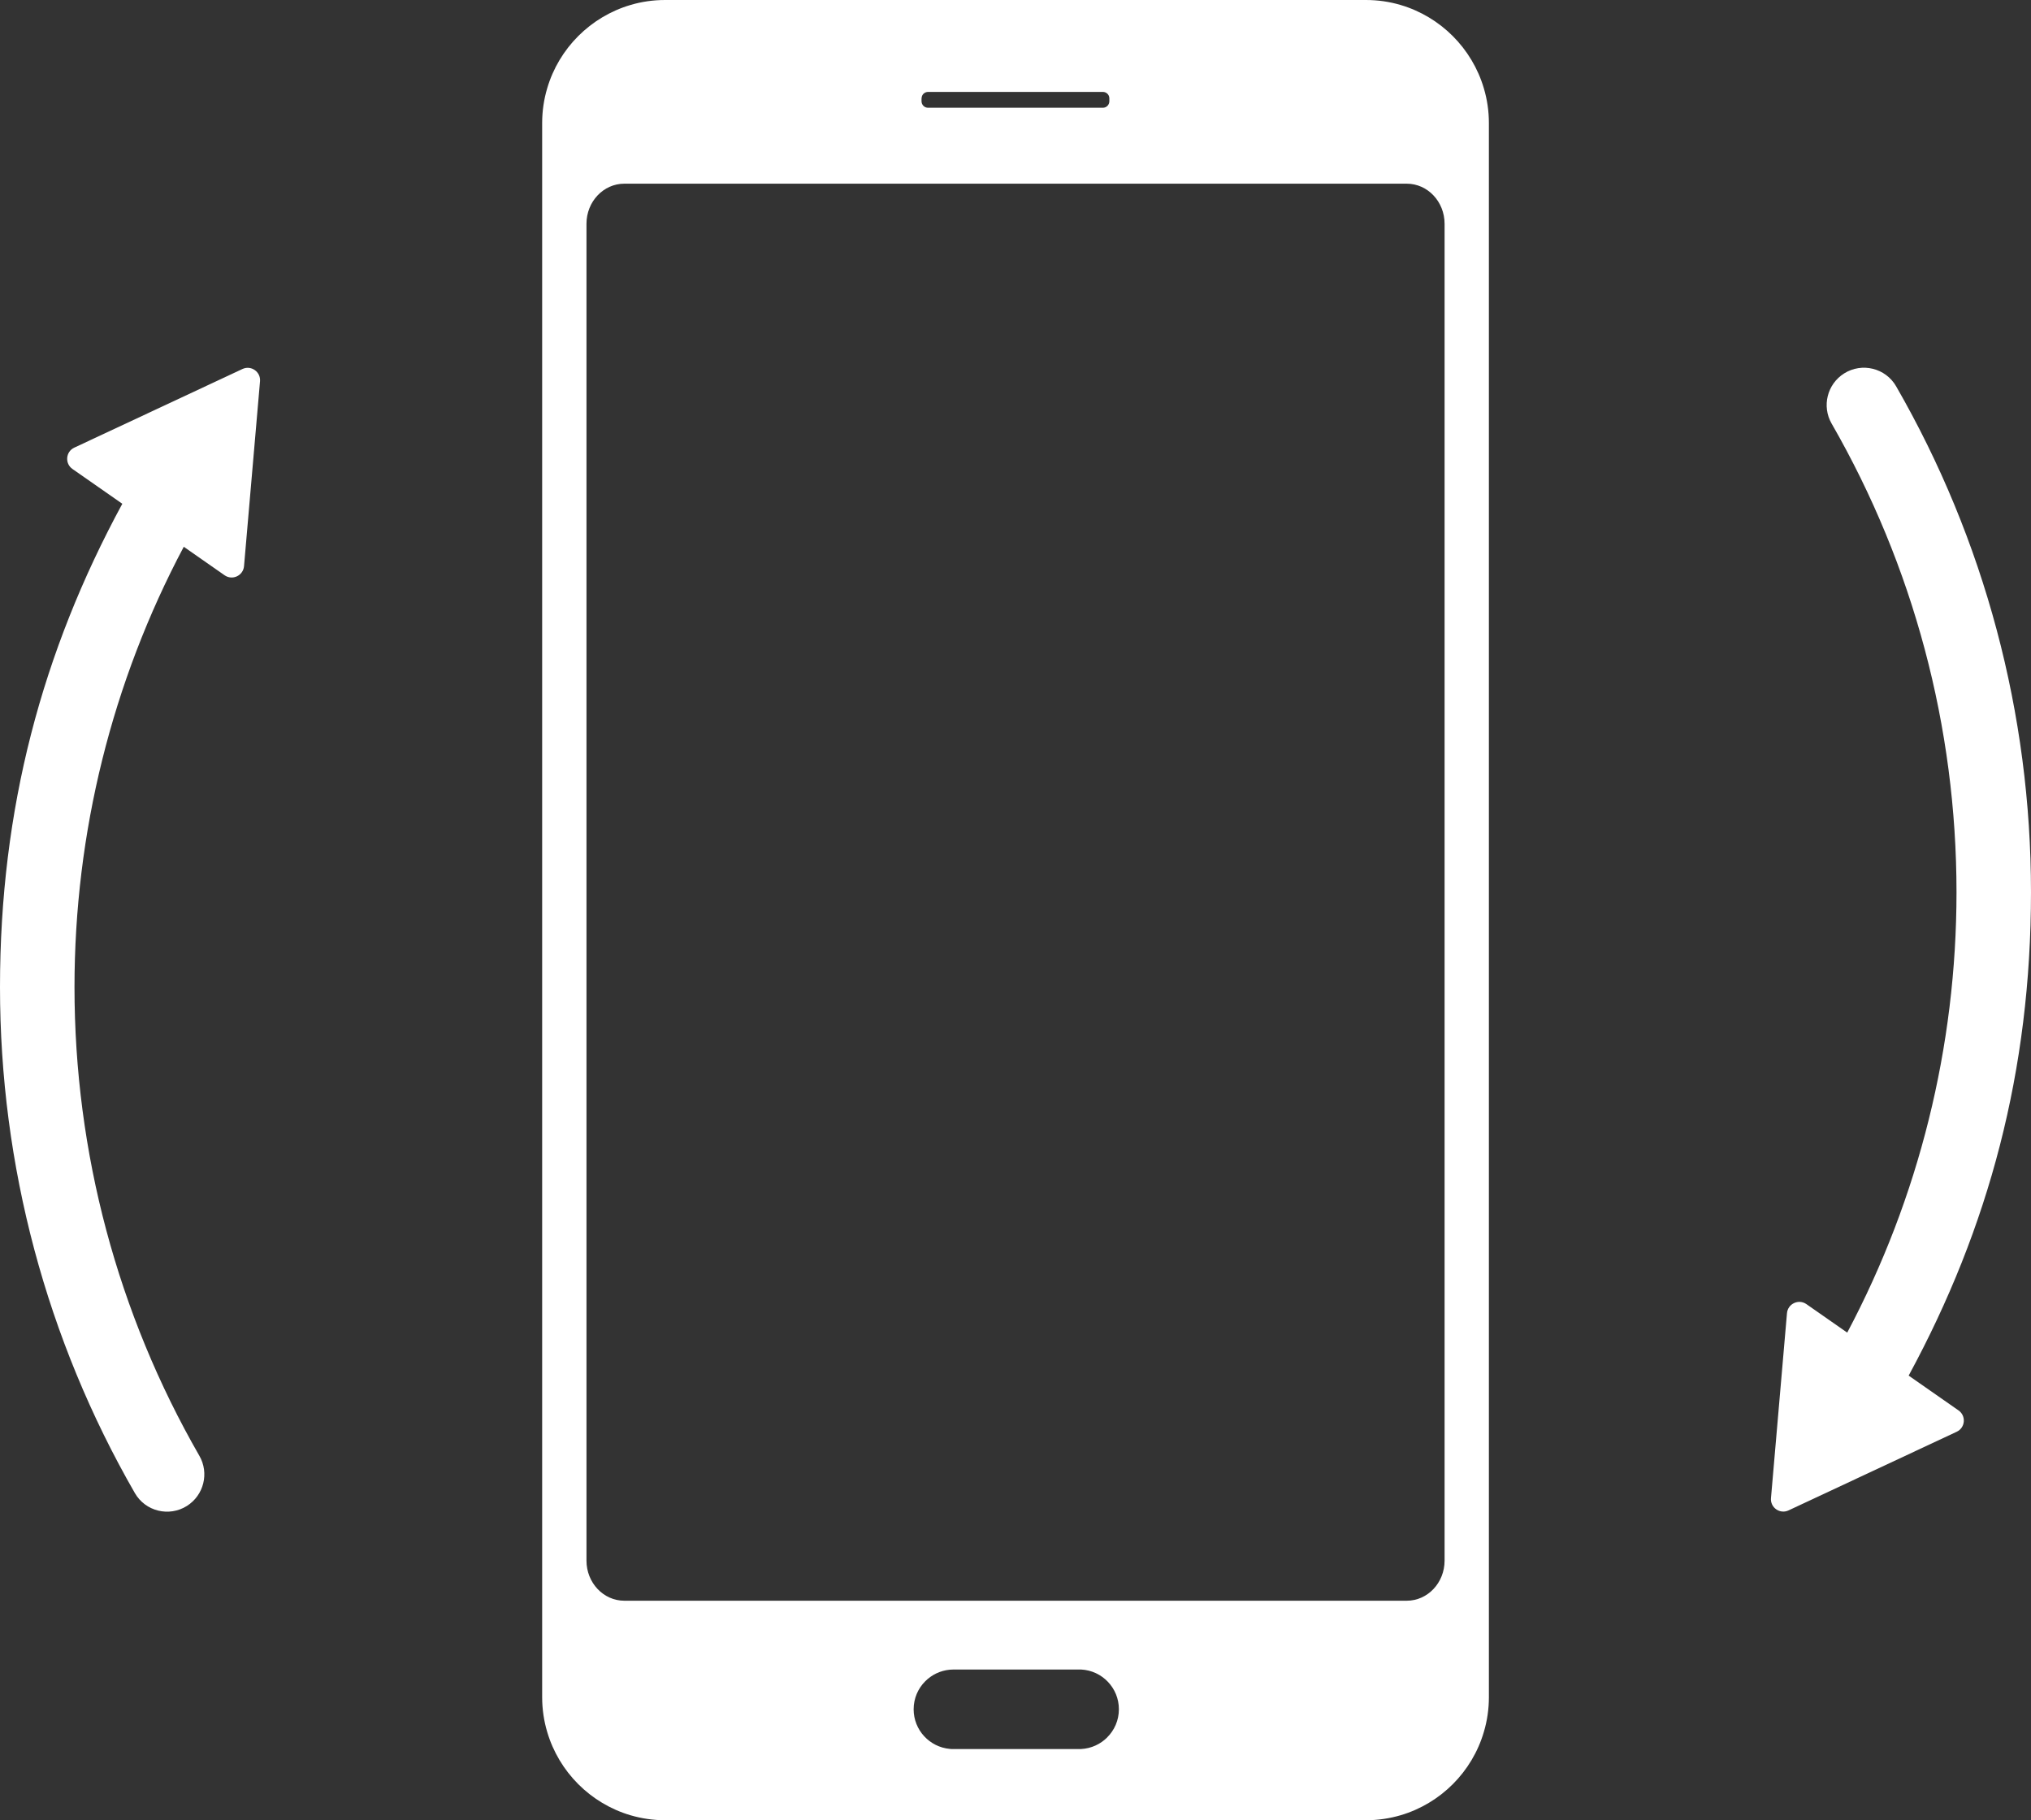 <?xml version="1.0" encoding="UTF-8"?><svg id="Layer_2" xmlns="http://www.w3.org/2000/svg" viewBox="0 0 370.79 332.27"><rect x="0" y="0" width="370.79" height="332.27" fill="#333333" stroke="none"/><defs><style>.cls-1{fill:#fff;}</style></defs><g id="close"><path class="cls-1" d="m270.9,16.12c-2.15-7.3-7.91-13.06-15.2-15.21-2.01-.6-4.14-.91-6.34-.91h-127.92c-2.2,0-4.33.31-6.34.91-7.29,2.15-13.06,7.91-15.2,15.21-.6,2.01-.92,4.14-.92,6.34v287.35c0,2.2.32,4.33.92,6.34,2.15,7.3,7.91,13.06,15.2,15.21,2.01.59,4.14.91,6.34.91h127.92c2.2,0,4.33-.32,6.34-.91,7.3-2.15,13.06-7.91,15.2-15.21.6-2.01.92-4.14.92-6.34V22.46c0-2.2-.32-4.32-.92-6.34Zm-102.65,1.84c0-.16.03-.31.09-.46h0c.18-.43.61-.72,1.09-.72h31.92c.49,0,.91.3,1.09.72h0c.06.15.09.3.09.46v.52c0,.66-.53,1.19-1.18,1.19h-31.92c-.66,0-1.19-.53-1.19-1.19v-.52Zm33.89,299.19c-1.23,1.23-2.9,2.02-4.75,2.12-.13,0-.25.01-.38.01h-22.95c-.22,0-.44,0-.65-.03-3.7-.33-6.61-3.44-6.61-7.23,0-2.01.81-3.82,2.13-5.13,1.17-1.17,2.74-1.94,4.48-2.1.21-.02.43-.03.65-.03h22.95c.13,0,.25,0,.38,0,3.83.2,6.88,3.37,6.88,7.25,0,2.01-.81,3.82-2.13,5.13Zm61.59-32.27c0,4.05-3.09,7.32-6.91,7.32H113.98c-3.82,0-6.91-3.28-6.91-7.32V40.85c0-4.04,3.09-7.32,6.91-7.32h142.84c3.82,0,6.91,3.28,6.91,7.32v244.03Z"/><path class="cls-1" d="m348.46,251.11l9.1,6.35c1.43,1,1.24,3.17-.34,3.9l-30.69,14.35c-1.58.74-3.36-.51-3.21-2.24l2.92-33.75c.15-1.73,2.12-2.66,3.55-1.66l7.45,5.2c13.09-24.66,19.95-52.21,19.95-80.39,0-30.17-7.87-59.6-22.8-85.55-1.82-3.16-.81-7.2,2.28-9.15h0c3.26-2.05,7.58-.99,9.5,2.35,16.13,28.01,24.62,59.78,24.62,92.34s-7.69,61.25-22.33,88.24Z"/><path class="cls-1" d="m22.33,91.96l-9.1-6.35c-1.43-1-1.24-3.17.34-3.9l30.69-14.35c1.58-.74,3.36.51,3.21,2.24l-2.92,33.75c-.15,1.73-2.12,2.66-3.55,1.66l-7.45-5.2c-13.09,24.66-19.95,52.21-19.95,80.39,0,30.17,7.87,59.6,22.8,85.55,1.82,3.16.81,7.2-2.28,9.15h0c-3.26,2.05-7.58.99-9.5-2.35C8.49,244.54,0,212.76,0,180.2s7.69-61.25,22.33-88.24Z"/></g></svg>